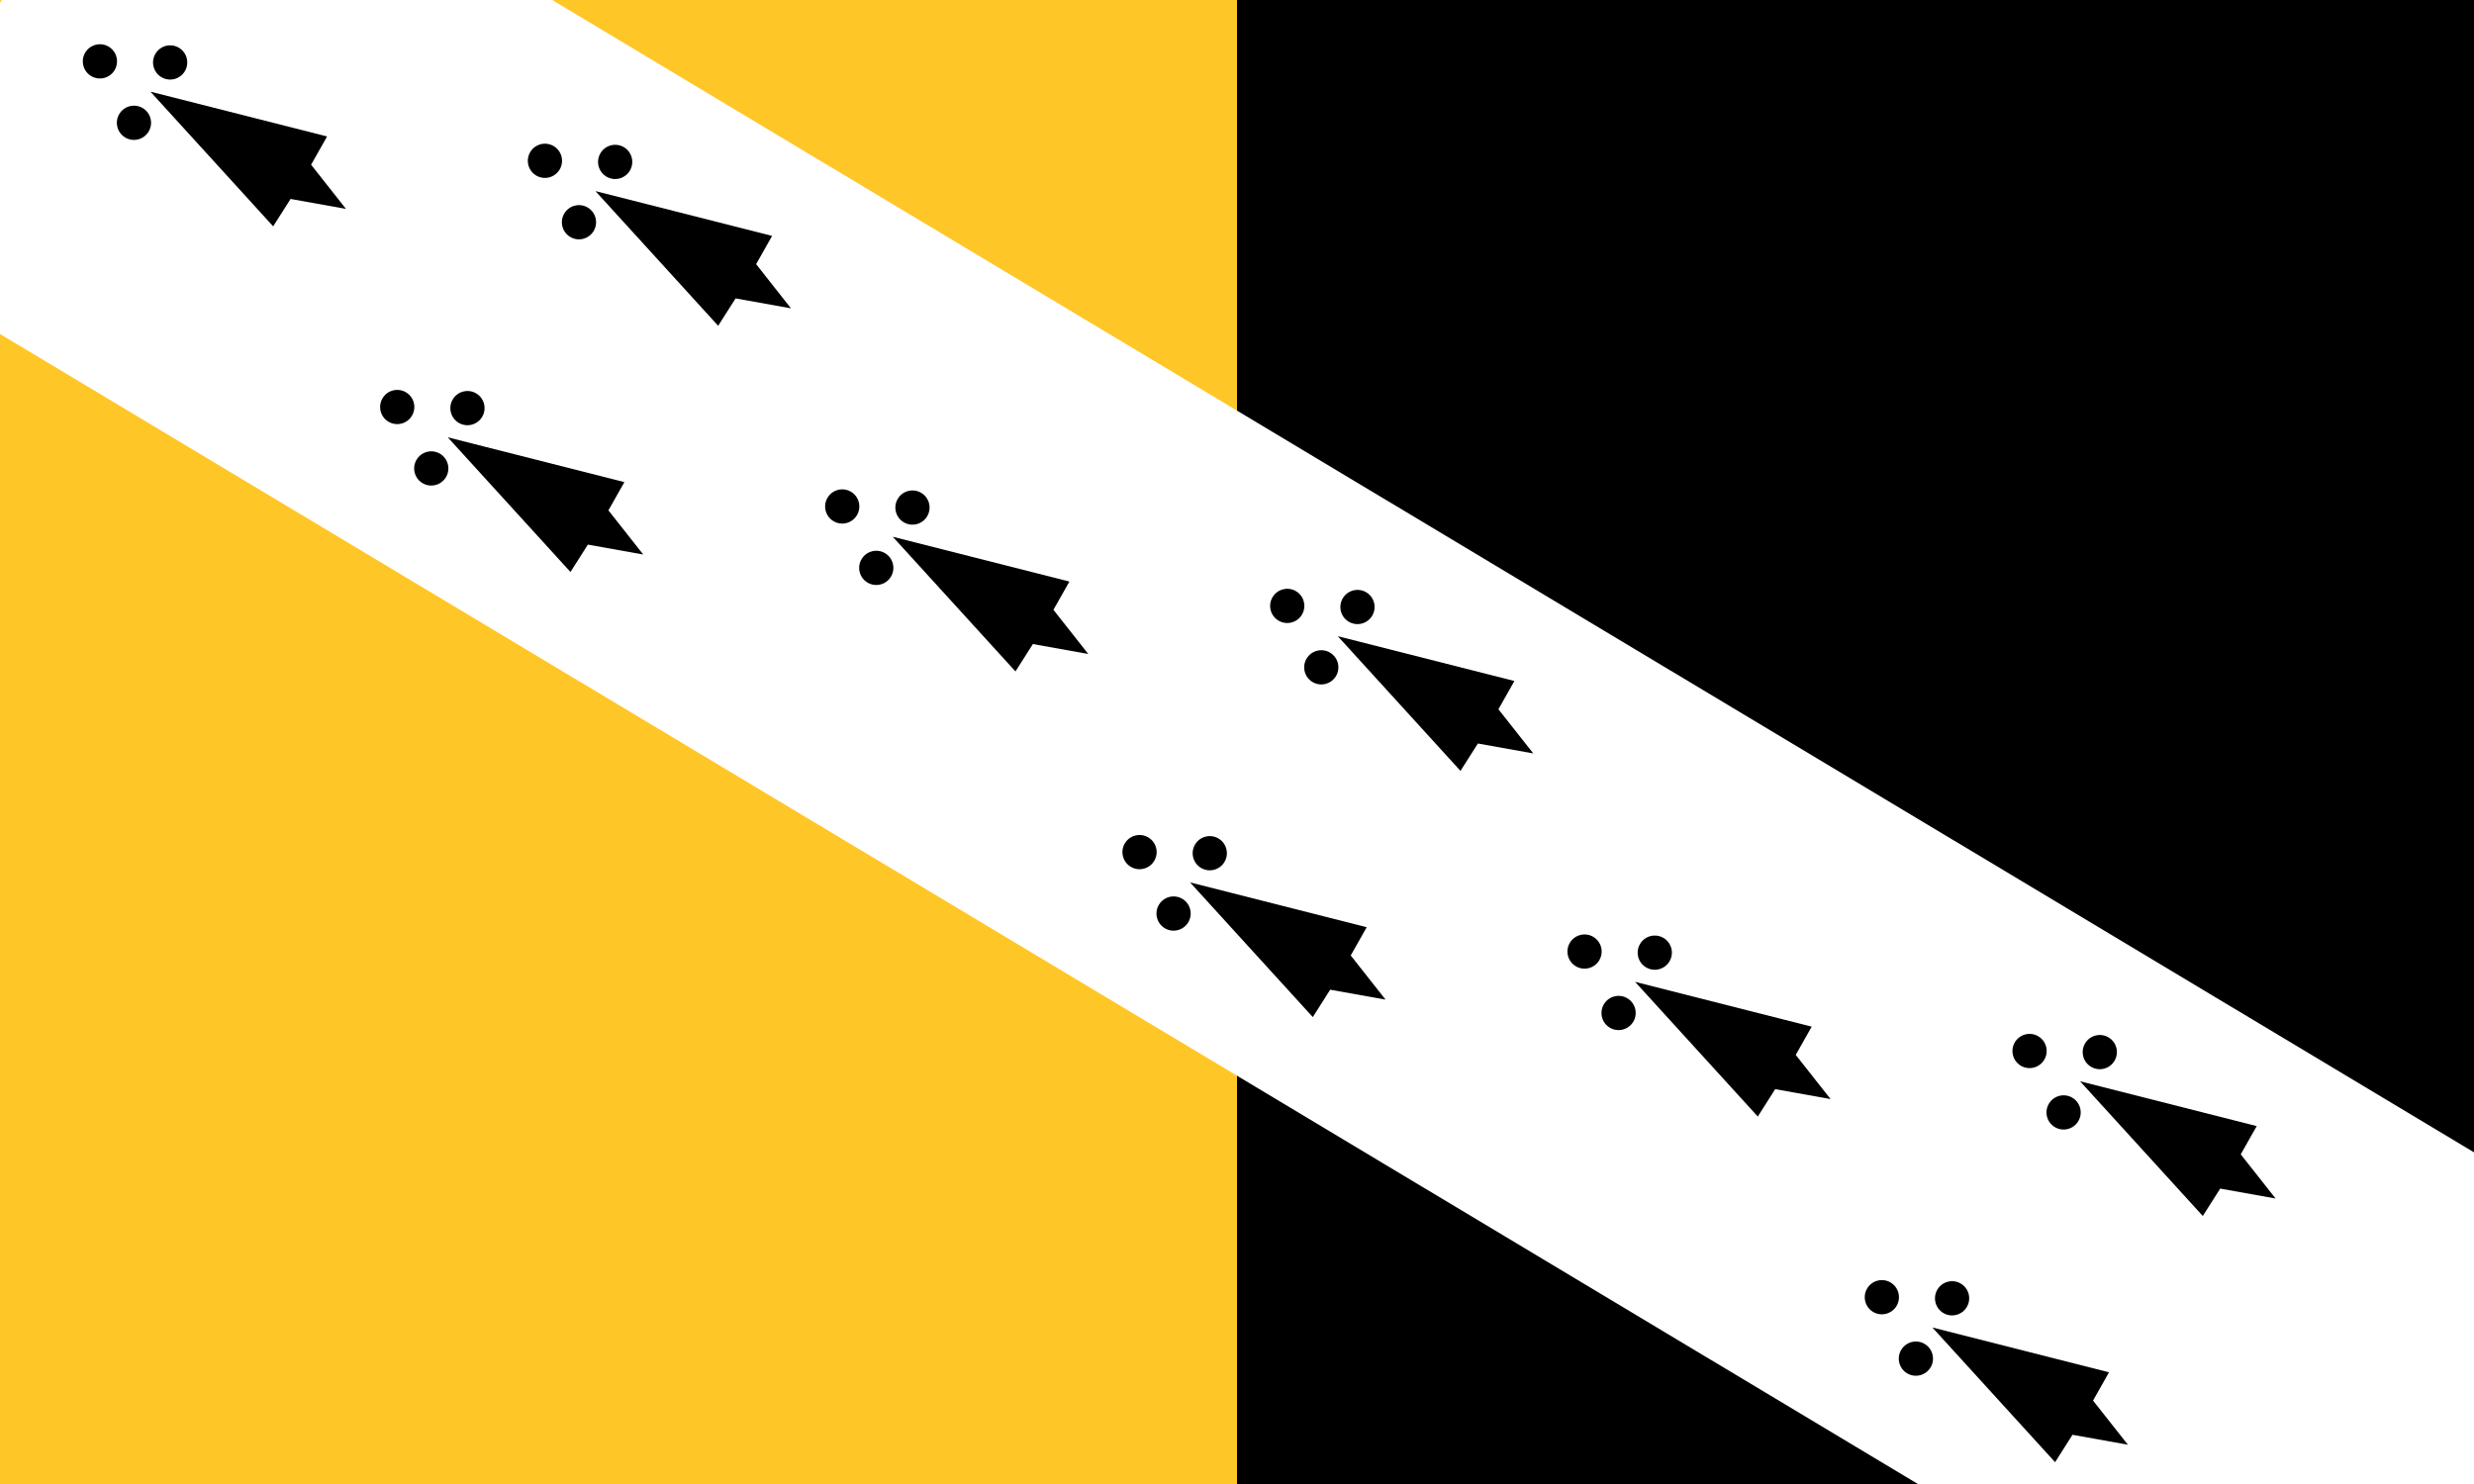 <?xml version="1.0" encoding="UTF-8" standalone="no"?>
<!-- Created with Inkscape (http://www.inkscape.org/) -->

<svg
   xmlns:dc="http://purl.org/dc/elements/1.1/"
   xmlns:cc="http://creativecommons.org/ns#"
   xmlns:rdf="http://www.w3.org/1999/02/22-rdf-syntax-ns#"
   xmlns:svg="http://www.w3.org/2000/svg"
   xmlns="http://www.w3.org/2000/svg"
   xmlns:sodipodi="http://sodipodi.sourceforge.net/DTD/sodipodi-0.dtd"
   xmlns:inkscape="http://www.inkscape.org/namespaces/inkscape"
   id="svg2985"
   version="1.1"
   inkscape:version="0.48.5 r10040"
   width="650"
   height="390"
   sodipodi:docname="Flag of Norfolk.svg">
  <defs
     id="defs2989" />
  <sodipodi:namedview
     pagecolor="#ffffff"
     bordercolor="#666666"
     borderopacity="1"
     objecttolerance="10"
     gridtolerance="10"
     guidetolerance="10"
     inkscape:pageopacity="0"
     inkscape:pageshadow="2"
     inkscape:window-width="1920"
     inkscape:window-height="1005"
     id="namedview2987"
     showgrid="false"
     inkscape:zoom="0.74488373"
     inkscape:cx="186.51464"
     inkscape:cy="200.64176"
     inkscape:window-x="-9"
     inkscape:window-y="-9"
     inkscape:window-maximized="1"
     inkscape:current-layer="svg2985">
    <inkscape:grid
       type="xygrid"
       id="grid3013"
       empspacing="5"
       visible="true"
       enabled="true"
       snapvisiblegridlinesonly="true" />
  </sodipodi:namedview>
  <g
     id="g3991">
    <g
       id="g3987">
      <rect
         style="fill:#000000;fill-opacity:1;stroke:none"
         id="rect3985"
         width="650"
         height="390"
         x="0"
         y="0" />
      <rect
         style="fill:#ffc627;fill-opacity:1;stroke:none"
         id="rect3983"
         width="325"
         height="390"
         x="0"
         y="0" />
    </g>
    <g
       id="g3691-0"
       transform="matrix(0.514,-0.857,0.857,0.514,406.089,605.992)">
      <path
         style="fill:#ffffff;fill-opacity:1;stroke:none"
         d="m 235.7,-660 75,0 75,0 0,760 -75,0 -75,0 z"
         id="rect3033-6"
         inkscape:connector-curvature="0"
         sodipodi:nodetypes="ccccccc" />
      <g
         id="g3485-6">
        <g
           transform="matrix(1,0,0,0.999,-3.3,-0.693)"
           id="g3128-1">
          <g
             id="g3121-84">
            <path
               inkscape:connector-curvature="0"
               id="path3058-9"
               d="m 314,-614 -13.781,45.938 8.531,0.219 L 314,-554 l 5.25,-13.844 8.531,-0.219 L 314,-614 z"
               style="fill:#000000;stroke:none" />
            <path
               transform="translate(-1.5,0)"
               d="m 320,-629.5 c 0,2.485 -2.015,4.5 -4.5,4.5 -2.485,0 -4.5,-2.015 -4.5,-4.5 0,-2.485 2.015,-4.5 4.5,-4.5 2.485,0 4.5,2.015 4.5,4.5 z"
               sodipodi:ry="4.5"
               sodipodi:rx="4.5"
               sodipodi:cy="-629.5"
               sodipodi:cx="315.5"
               id="path3079-6"
               style="fill:#000000;fill-opacity:1;stroke:none"
               sodipodi:type="arc" />
            <g
               style="fill:#000000"
               transform="translate(-0.25,0)"
               id="g3117-3">
              <path
                 sodipodi:type="arc"
                 style="fill:#000000;fill-opacity:1;stroke:none"
                 id="path3079-9-7"
                 sodipodi:cx="315.5"
                 sodipodi:cy="-629.5"
                 sodipodi:rx="4.5"
                 sodipodi:ry="4.5"
                 d="m 320,-629.5 c 0,2.485 -2.015,4.5 -4.5,4.5 -2.485,0 -4.5,-2.015 -4.5,-4.5 0,-2.485 2.015,-4.5 4.5,-4.5 2.485,0 4.5,2.015 4.5,4.5 z"
                 transform="translate(-10.5,16)" />
              <path
                 sodipodi:type="arc"
                 style="fill:#000000;fill-opacity:1;stroke:none"
                 id="path3079-9-4-8"
                 sodipodi:cx="315.5"
                 sodipodi:cy="-629.5"
                 sodipodi:rx="4.5"
                 sodipodi:ry="4.5"
                 d="m 320,-629.5 c 0,2.485 -2.015,4.5 -4.5,4.5 -2.485,0 -4.5,-2.015 -4.5,-4.5 0,-2.485 2.015,-4.5 4.5,-4.5 2.485,0 4.5,2.015 4.5,4.5 z"
                 transform="translate(8,16)" />
            </g>
          </g>
        </g>
        <g
           transform="translate(-1.8,0.855)"
           id="g3225-8">
          <g
             id="g3128-8-29"
             transform="matrix(1,0,0,0.999,-39.25,112.239)">
            <g
               id="g3121-8-13">
              <path
                 style="fill:#000000;stroke:none"
                 d="m 314,-614 -13.781,45.938 8.531,0.219 L 314,-554 l 5.25,-13.844 8.531,-0.219 L 314,-614 z"
                 id="path3058-2-5"
                 inkscape:connector-curvature="0" />
              <path
                 sodipodi:type="arc"
                 style="fill:#000000;fill-opacity:1;stroke:none"
                 id="path3079-4-9"
                 sodipodi:cx="315.5"
                 sodipodi:cy="-629.5"
                 sodipodi:rx="4.5"
                 sodipodi:ry="4.5"
                 d="m 320,-629.5 c 0,2.485 -2.015,4.5 -4.5,4.5 -2.485,0 -4.5,-2.015 -4.5,-4.5 0,-2.485 2.015,-4.5 4.5,-4.5 2.485,0 4.5,2.015 4.5,4.5 z"
                 transform="translate(-1.5,0)" />
              <g
                 id="g3117-5-8"
                 transform="translate(-0.25,0)"
                 style="fill:#000000">
                <path
                   transform="translate(-10.5,16)"
                   d="m 320,-629.5 c 0,2.485 -2.015,4.5 -4.5,4.5 -2.485,0 -4.5,-2.015 -4.5,-4.5 0,-2.485 2.015,-4.5 4.5,-4.5 2.485,0 4.5,2.015 4.5,4.5 z"
                   sodipodi:ry="4.5"
                   sodipodi:rx="4.5"
                   sodipodi:cy="-629.5"
                   sodipodi:cx="315.5"
                   id="path3079-9-5-4"
                   style="fill:#000000;fill-opacity:1;stroke:none"
                   sodipodi:type="arc" />
                <path
                   transform="translate(8,16)"
                   d="m 320,-629.5 c 0,2.485 -2.015,4.5 -4.5,4.5 -2.485,0 -4.5,-2.015 -4.5,-4.5 0,-2.485 2.015,-4.5 4.5,-4.5 2.485,0 4.5,2.015 4.5,4.5 z"
                   sodipodi:ry="4.5"
                   sodipodi:rx="4.5"
                   sodipodi:cy="-629.5"
                   sodipodi:cx="315.5"
                   id="path3079-9-4-1-07"
                   style="fill:#000000;fill-opacity:1;stroke:none"
                   sodipodi:type="arc" />
              </g>
            </g>
          </g>
          <g
             id="g3128-8-7-63"
             transform="matrix(1,0,0,0.999,36.25,112.239)">
            <g
               id="g3121-8-1-6">
              <path
                 style="fill:#000000;stroke:none"
                 d="m 314,-614 -13.781,45.938 8.531,0.219 L 314,-554 l 5.25,-13.844 8.531,-0.219 L 314,-614 z"
                 id="path3058-2-1-1"
                 inkscape:connector-curvature="0" />
              <path
                 sodipodi:type="arc"
                 style="fill:#000000;fill-opacity:1;stroke:none"
                 id="path3079-4-5-5"
                 sodipodi:cx="315.5"
                 sodipodi:cy="-629.5"
                 sodipodi:rx="4.5"
                 sodipodi:ry="4.5"
                 d="m 320,-629.5 c 0,2.485 -2.015,4.5 -4.5,4.5 -2.485,0 -4.5,-2.015 -4.5,-4.5 0,-2.485 2.015,-4.5 4.5,-4.5 2.485,0 4.5,2.015 4.5,4.5 z"
                 transform="translate(-1.5,0)" />
              <g
                 id="g3117-5-2-4"
                 transform="translate(-0.25,0)"
                 style="fill:#000000">
                <path
                   transform="translate(-10.5,16)"
                   d="m 320,-629.5 c 0,2.485 -2.015,4.5 -4.5,4.5 -2.485,0 -4.5,-2.015 -4.5,-4.5 0,-2.485 2.015,-4.5 4.5,-4.5 2.485,0 4.5,2.015 4.5,4.5 z"
                   sodipodi:ry="4.5"
                   sodipodi:rx="4.5"
                   sodipodi:cy="-629.5"
                   sodipodi:cx="315.5"
                   id="path3079-9-5-7-2"
                   style="fill:#000000;fill-opacity:1;stroke:none"
                   sodipodi:type="arc" />
                <path
                   transform="translate(8,16)"
                   d="m 320,-629.5 c 0,2.485 -2.015,4.5 -4.5,4.5 -2.485,0 -4.5,-2.015 -4.5,-4.5 0,-2.485 2.015,-4.5 4.5,-4.5 2.485,0 4.5,2.015 4.5,4.5 z"
                   sodipodi:ry="4.5"
                   sodipodi:rx="4.5"
                   sodipodi:cy="-629.5"
                   sodipodi:cx="315.5"
                   id="path3079-9-4-1-6-0"
                   style="fill:#000000;fill-opacity:1;stroke:none"
                   sodipodi:type="arc" />
              </g>
            </g>
          </g>
        </g>
        <g
           transform="matrix(1,0,0,0.999,-3.3,226.88)"
           id="g3128-7-9">
          <g
             id="g3121-6-7">
            <path
               inkscape:connector-curvature="0"
               id="path3058-1-3"
               d="m 314,-614 -13.781,45.938 8.531,0.219 L 314,-554 l 5.25,-13.844 8.531,-0.219 L 314,-614 z"
               style="fill:#000000;stroke:none" />
            <path
               transform="translate(-1.5,0)"
               d="m 320,-629.5 c 0,2.485 -2.015,4.5 -4.5,4.5 -2.485,0 -4.5,-2.015 -4.5,-4.5 0,-2.485 2.015,-4.5 4.5,-4.5 2.485,0 4.5,2.015 4.5,4.5 z"
               sodipodi:ry="4.5"
               sodipodi:rx="4.5"
               sodipodi:cy="-629.5"
               sodipodi:cx="315.5"
               id="path3079-8-7"
               style="fill:#000000;fill-opacity:1;stroke:none"
               sodipodi:type="arc" />
            <g
               style="fill:#000000"
               transform="translate(-0.25,0)"
               id="g3117-9-2">
              <path
                 sodipodi:type="arc"
                 style="fill:#000000;fill-opacity:1;stroke:none"
                 id="path3079-9-2-6"
                 sodipodi:cx="315.5"
                 sodipodi:cy="-629.5"
                 sodipodi:rx="4.5"
                 sodipodi:ry="4.5"
                 d="m 320,-629.5 c 0,2.485 -2.015,4.5 -4.5,4.5 -2.485,0 -4.5,-2.015 -4.5,-4.5 0,-2.485 2.015,-4.5 4.5,-4.5 2.485,0 4.5,2.015 4.5,4.5 z"
                 transform="translate(-10.5,16)" />
              <path
                 sodipodi:type="arc"
                 style="fill:#000000;fill-opacity:1;stroke:none"
                 id="path3079-9-4-7-0"
                 sodipodi:cx="315.5"
                 sodipodi:cy="-629.5"
                 sodipodi:rx="4.5"
                 sodipodi:ry="4.5"
                 d="m 320,-629.5 c 0,2.485 -2.015,4.5 -4.5,4.5 -2.485,0 -4.5,-2.015 -4.5,-4.5 0,-2.485 2.015,-4.5 4.5,-4.5 2.485,0 4.5,2.015 4.5,4.5 z"
                 transform="translate(8,16)" />
            </g>
          </g>
        </g>
        <g
           transform="translate(-1.8,228.428)"
           id="g3225-9-1">
          <g
             id="g3128-8-5-6"
             transform="matrix(1,0,0,0.999,-39.25,112.239)">
            <g
               id="g3121-8-4-5">
              <path
                 style="fill:#000000;stroke:none"
                 d="m 314,-614 -13.781,45.938 8.531,0.219 L 314,-554 l 5.25,-13.844 8.531,-0.219 L 314,-614 z"
                 id="path3058-2-3-7"
                 inkscape:connector-curvature="0" />
              <path
                 sodipodi:type="arc"
                 style="fill:#000000;fill-opacity:1;stroke:none"
                 id="path3079-4-1-5"
                 sodipodi:cx="315.5"
                 sodipodi:cy="-629.5"
                 sodipodi:rx="4.5"
                 sodipodi:ry="4.5"
                 d="m 320,-629.5 c 0,2.485 -2.015,4.5 -4.5,4.5 -2.485,0 -4.5,-2.015 -4.5,-4.5 0,-2.485 2.015,-4.5 4.5,-4.5 2.485,0 4.5,2.015 4.5,4.5 z"
                 transform="translate(-1.5,0)" />
              <g
                 id="g3117-5-23-4"
                 transform="translate(-0.25,0)"
                 style="fill:#000000">
                <path
                   transform="translate(-10.5,16)"
                   d="m 320,-629.5 c 0,2.485 -2.015,4.5 -4.5,4.5 -2.485,0 -4.5,-2.015 -4.5,-4.5 0,-2.485 2.015,-4.5 4.5,-4.5 2.485,0 4.5,2.015 4.5,4.5 z"
                   sodipodi:ry="4.5"
                   sodipodi:rx="4.5"
                   sodipodi:cy="-629.5"
                   sodipodi:cx="315.5"
                   id="path3079-9-5-3-1"
                   style="fill:#000000;fill-opacity:1;stroke:none"
                   sodipodi:type="arc" />
                <path
                   transform="translate(8,16)"
                   d="m 320,-629.5 c 0,2.485 -2.015,4.5 -4.5,4.5 -2.485,0 -4.5,-2.015 -4.5,-4.5 0,-2.485 2.015,-4.5 4.5,-4.5 2.485,0 4.5,2.015 4.5,4.5 z"
                   sodipodi:ry="4.5"
                   sodipodi:rx="4.5"
                   sodipodi:cy="-629.5"
                   sodipodi:cx="315.5"
                   id="path3079-9-4-1-4-2"
                   style="fill:#000000;fill-opacity:1;stroke:none"
                   sodipodi:type="arc" />
              </g>
            </g>
          </g>
          <g
             id="g3128-8-7-1-0"
             transform="matrix(1,0,0,0.999,36.25,112.239)">
            <g
               id="g3121-8-1-1-0">
              <path
                 style="fill:#000000;stroke:none"
                 d="m 314,-614 -13.781,45.938 8.531,0.219 L 314,-554 l 5.25,-13.844 8.531,-0.219 L 314,-614 z"
                 id="path3058-2-1-3-1"
                 inkscape:connector-curvature="0" />
              <path
                 sodipodi:type="arc"
                 style="fill:#000000;fill-opacity:1;stroke:none"
                 id="path3079-4-5-8-4"
                 sodipodi:cx="315.5"
                 sodipodi:cy="-629.5"
                 sodipodi:rx="4.5"
                 sodipodi:ry="4.5"
                 d="m 320,-629.5 c 0,2.485 -2.015,4.5 -4.5,4.5 -2.485,0 -4.5,-2.015 -4.5,-4.5 0,-2.485 2.015,-4.5 4.5,-4.5 2.485,0 4.5,2.015 4.5,4.5 z"
                 transform="translate(-1.5,0)" />
              <g
                 id="g3117-5-2-7-6"
                 transform="translate(-0.25,0)"
                 style="fill:#000000">
                <path
                   transform="translate(-10.5,16)"
                   d="m 320,-629.5 c 0,2.485 -2.015,4.5 -4.5,4.5 -2.485,0 -4.5,-2.015 -4.5,-4.5 0,-2.485 2.015,-4.5 4.5,-4.5 2.485,0 4.5,2.015 4.5,4.5 z"
                   sodipodi:ry="4.5"
                   sodipodi:rx="4.5"
                   sodipodi:cy="-629.5"
                   sodipodi:cx="315.5"
                   id="path3079-9-5-7-4-0"
                   style="fill:#000000;fill-opacity:1;stroke:none"
                   sodipodi:type="arc" />
                <path
                   transform="translate(8,16)"
                   d="m 320,-629.5 c 0,2.485 -2.015,4.5 -4.5,4.5 -2.485,0 -4.5,-2.015 -4.5,-4.5 0,-2.485 2.015,-4.5 4.5,-4.5 2.485,0 4.5,2.015 4.5,4.5 z"
                   sodipodi:ry="4.5"
                   sodipodi:rx="4.5"
                   sodipodi:cy="-629.5"
                   sodipodi:cx="315.5"
                   id="path3079-9-4-1-6-2-7"
                   style="fill:#000000;fill-opacity:1;stroke:none"
                   sodipodi:type="arc" />
              </g>
            </g>
          </g>
        </g>
        <g
           transform="matrix(1,0,0,0.999,-3.3,454.452)"
           id="g3128-79-1">
          <g
             id="g3121-3-7">
            <path
               inkscape:connector-curvature="0"
               id="path3058-19-7"
               d="m 314,-614 -13.781,45.938 8.531,0.219 L 314,-554 l 5.25,-13.844 8.531,-0.219 L 314,-614 z"
               style="fill:#000000;stroke:none" />
            <path
               transform="translate(-1.5,0)"
               d="m 320,-629.5 c 0,2.485 -2.015,4.5 -4.5,4.5 -2.485,0 -4.5,-2.015 -4.5,-4.5 0,-2.485 2.015,-4.5 4.5,-4.5 2.485,0 4.5,2.015 4.5,4.5 z"
               sodipodi:ry="4.5"
               sodipodi:rx="4.5"
               sodipodi:cy="-629.5"
               sodipodi:cx="315.5"
               id="path3079-86-7"
               style="fill:#000000;fill-opacity:1;stroke:none"
               sodipodi:type="arc" />
            <g
               style="fill:#000000"
               transform="translate(-0.25,0)"
               id="g3117-50-7">
              <path
                 sodipodi:type="arc"
                 style="fill:#000000;fill-opacity:1;stroke:none"
                 id="path3079-9-28-3"
                 sodipodi:cx="315.5"
                 sodipodi:cy="-629.5"
                 sodipodi:rx="4.5"
                 sodipodi:ry="4.5"
                 d="m 320,-629.5 c 0,2.485 -2.015,4.5 -4.5,4.5 -2.485,0 -4.5,-2.015 -4.5,-4.5 0,-2.485 2.015,-4.5 4.5,-4.5 2.485,0 4.5,2.015 4.5,4.5 z"
                 transform="translate(-10.5,16)" />
              <path
                 sodipodi:type="arc"
                 style="fill:#000000;fill-opacity:1;stroke:none"
                 id="path3079-9-4-6-3"
                 sodipodi:cx="315.5"
                 sodipodi:cy="-629.5"
                 sodipodi:rx="4.5"
                 sodipodi:ry="4.5"
                 d="m 320,-629.5 c 0,2.485 -2.015,4.5 -4.5,4.5 -2.485,0 -4.5,-2.015 -4.5,-4.5 0,-2.485 2.015,-4.5 4.5,-4.5 2.485,0 4.5,2.015 4.5,4.5 z"
                 transform="translate(8,16)" />
            </g>
          </g>
        </g>
        <g
           transform="translate(-1.8,456)"
           id="g3225-0-5">
          <g
             id="g3128-8-2-9"
             transform="matrix(1,0,0,0.999,-39.25,112.239)">
            <g
               id="g3121-8-48-9">
              <path
                 style="fill:#000000;stroke:none"
                 d="m 314,-614 -13.781,45.938 8.531,0.219 L 314,-554 l 5.25,-13.844 8.531,-0.219 L 314,-614 z"
                 id="path3058-2-6-8"
                 inkscape:connector-curvature="0" />
              <path
                 sodipodi:type="arc"
                 style="fill:#000000;fill-opacity:1;stroke:none"
                 id="path3079-4-50-1"
                 sodipodi:cx="315.5"
                 sodipodi:cy="-629.5"
                 sodipodi:rx="4.5"
                 sodipodi:ry="4.5"
                 d="m 320,-629.5 c 0,2.485 -2.015,4.5 -4.5,4.5 -2.485,0 -4.5,-2.015 -4.5,-4.5 0,-2.485 2.015,-4.5 4.5,-4.5 2.485,0 4.5,2.015 4.5,4.5 z"
                 transform="translate(-1.5,0)" />
              <g
                 id="g3117-5-9-8"
                 transform="translate(-0.25,0)"
                 style="fill:#000000">
                <path
                   transform="translate(-10.5,16)"
                   d="m 320,-629.5 c 0,2.485 -2.015,4.5 -4.5,4.5 -2.485,0 -4.5,-2.015 -4.5,-4.5 0,-2.485 2.015,-4.5 4.5,-4.5 2.485,0 4.5,2.015 4.5,4.5 z"
                   sodipodi:ry="4.5"
                   sodipodi:rx="4.5"
                   sodipodi:cy="-629.5"
                   sodipodi:cx="315.5"
                   id="path3079-9-5-0-2"
                   style="fill:#000000;fill-opacity:1;stroke:none"
                   sodipodi:type="arc" />
                <path
                   transform="translate(8,16)"
                   d="m 320,-629.5 c 0,2.485 -2.015,4.5 -4.5,4.5 -2.485,0 -4.5,-2.015 -4.5,-4.5 0,-2.485 2.015,-4.5 4.5,-4.5 2.485,0 4.5,2.015 4.5,4.5 z"
                   sodipodi:ry="4.5"
                   sodipodi:rx="4.5"
                   sodipodi:cy="-629.5"
                   sodipodi:cx="315.5"
                   id="path3079-9-4-1-0-6"
                   style="fill:#000000;fill-opacity:1;stroke:none"
                   sodipodi:type="arc" />
              </g>
            </g>
          </g>
          <g
             id="g3128-8-7-6-6"
             transform="matrix(1,0,0,0.999,36.25,112.239)">
            <g
               id="g3121-8-1-13-0">
              <path
                 style="fill:#000000;stroke:none"
                 d="m 314,-614 -13.781,45.938 8.531,0.219 L 314,-554 l 5.25,-13.844 8.531,-0.219 L 314,-614 z"
                 id="path3058-2-1-8-3"
                 inkscape:connector-curvature="0" />
              <path
                 sodipodi:type="arc"
                 style="fill:#000000;fill-opacity:1;stroke:none"
                 id="path3079-4-5-9-8"
                 sodipodi:cx="315.5"
                 sodipodi:cy="-629.5"
                 sodipodi:rx="4.5"
                 sodipodi:ry="4.5"
                 d="m 320,-629.5 c 0,2.485 -2.015,4.5 -4.5,4.5 -2.485,0 -4.5,-2.015 -4.5,-4.5 0,-2.485 2.015,-4.5 4.5,-4.5 2.485,0 4.5,2.015 4.5,4.5 z"
                 transform="translate(-1.5,0)" />
              <g
                 id="g3117-5-2-3-0"
                 transform="translate(-0.25,0)"
                 style="fill:#000000">
                <path
                   transform="translate(-10.5,16)"
                   d="m 320,-629.5 c 0,2.485 -2.015,4.5 -4.5,4.5 -2.485,0 -4.5,-2.015 -4.5,-4.5 0,-2.485 2.015,-4.5 4.5,-4.5 2.485,0 4.5,2.015 4.5,4.5 z"
                   sodipodi:ry="4.5"
                   sodipodi:rx="4.5"
                   sodipodi:cy="-629.5"
                   sodipodi:cx="315.5"
                   id="path3079-9-5-7-44-1"
                   style="fill:#000000;fill-opacity:1;stroke:none"
                   sodipodi:type="arc" />
                <path
                   transform="translate(8,16)"
                   d="m 320,-629.5 c 0,2.485 -2.015,4.5 -4.5,4.5 -2.485,0 -4.5,-2.015 -4.5,-4.5 0,-2.485 2.015,-4.5 4.5,-4.5 2.485,0 4.5,2.015 4.5,4.5 z"
                   sodipodi:ry="4.5"
                   sodipodi:rx="4.5"
                   sodipodi:cy="-629.5"
                   sodipodi:cx="315.5"
                   id="path3079-9-4-1-6-6-2"
                   style="fill:#000000;fill-opacity:1;stroke:none"
                   sodipodi:type="arc" />
              </g>
            </g>
          </g>
        </g>
      </g>
    </g>
  </g>
</svg>
